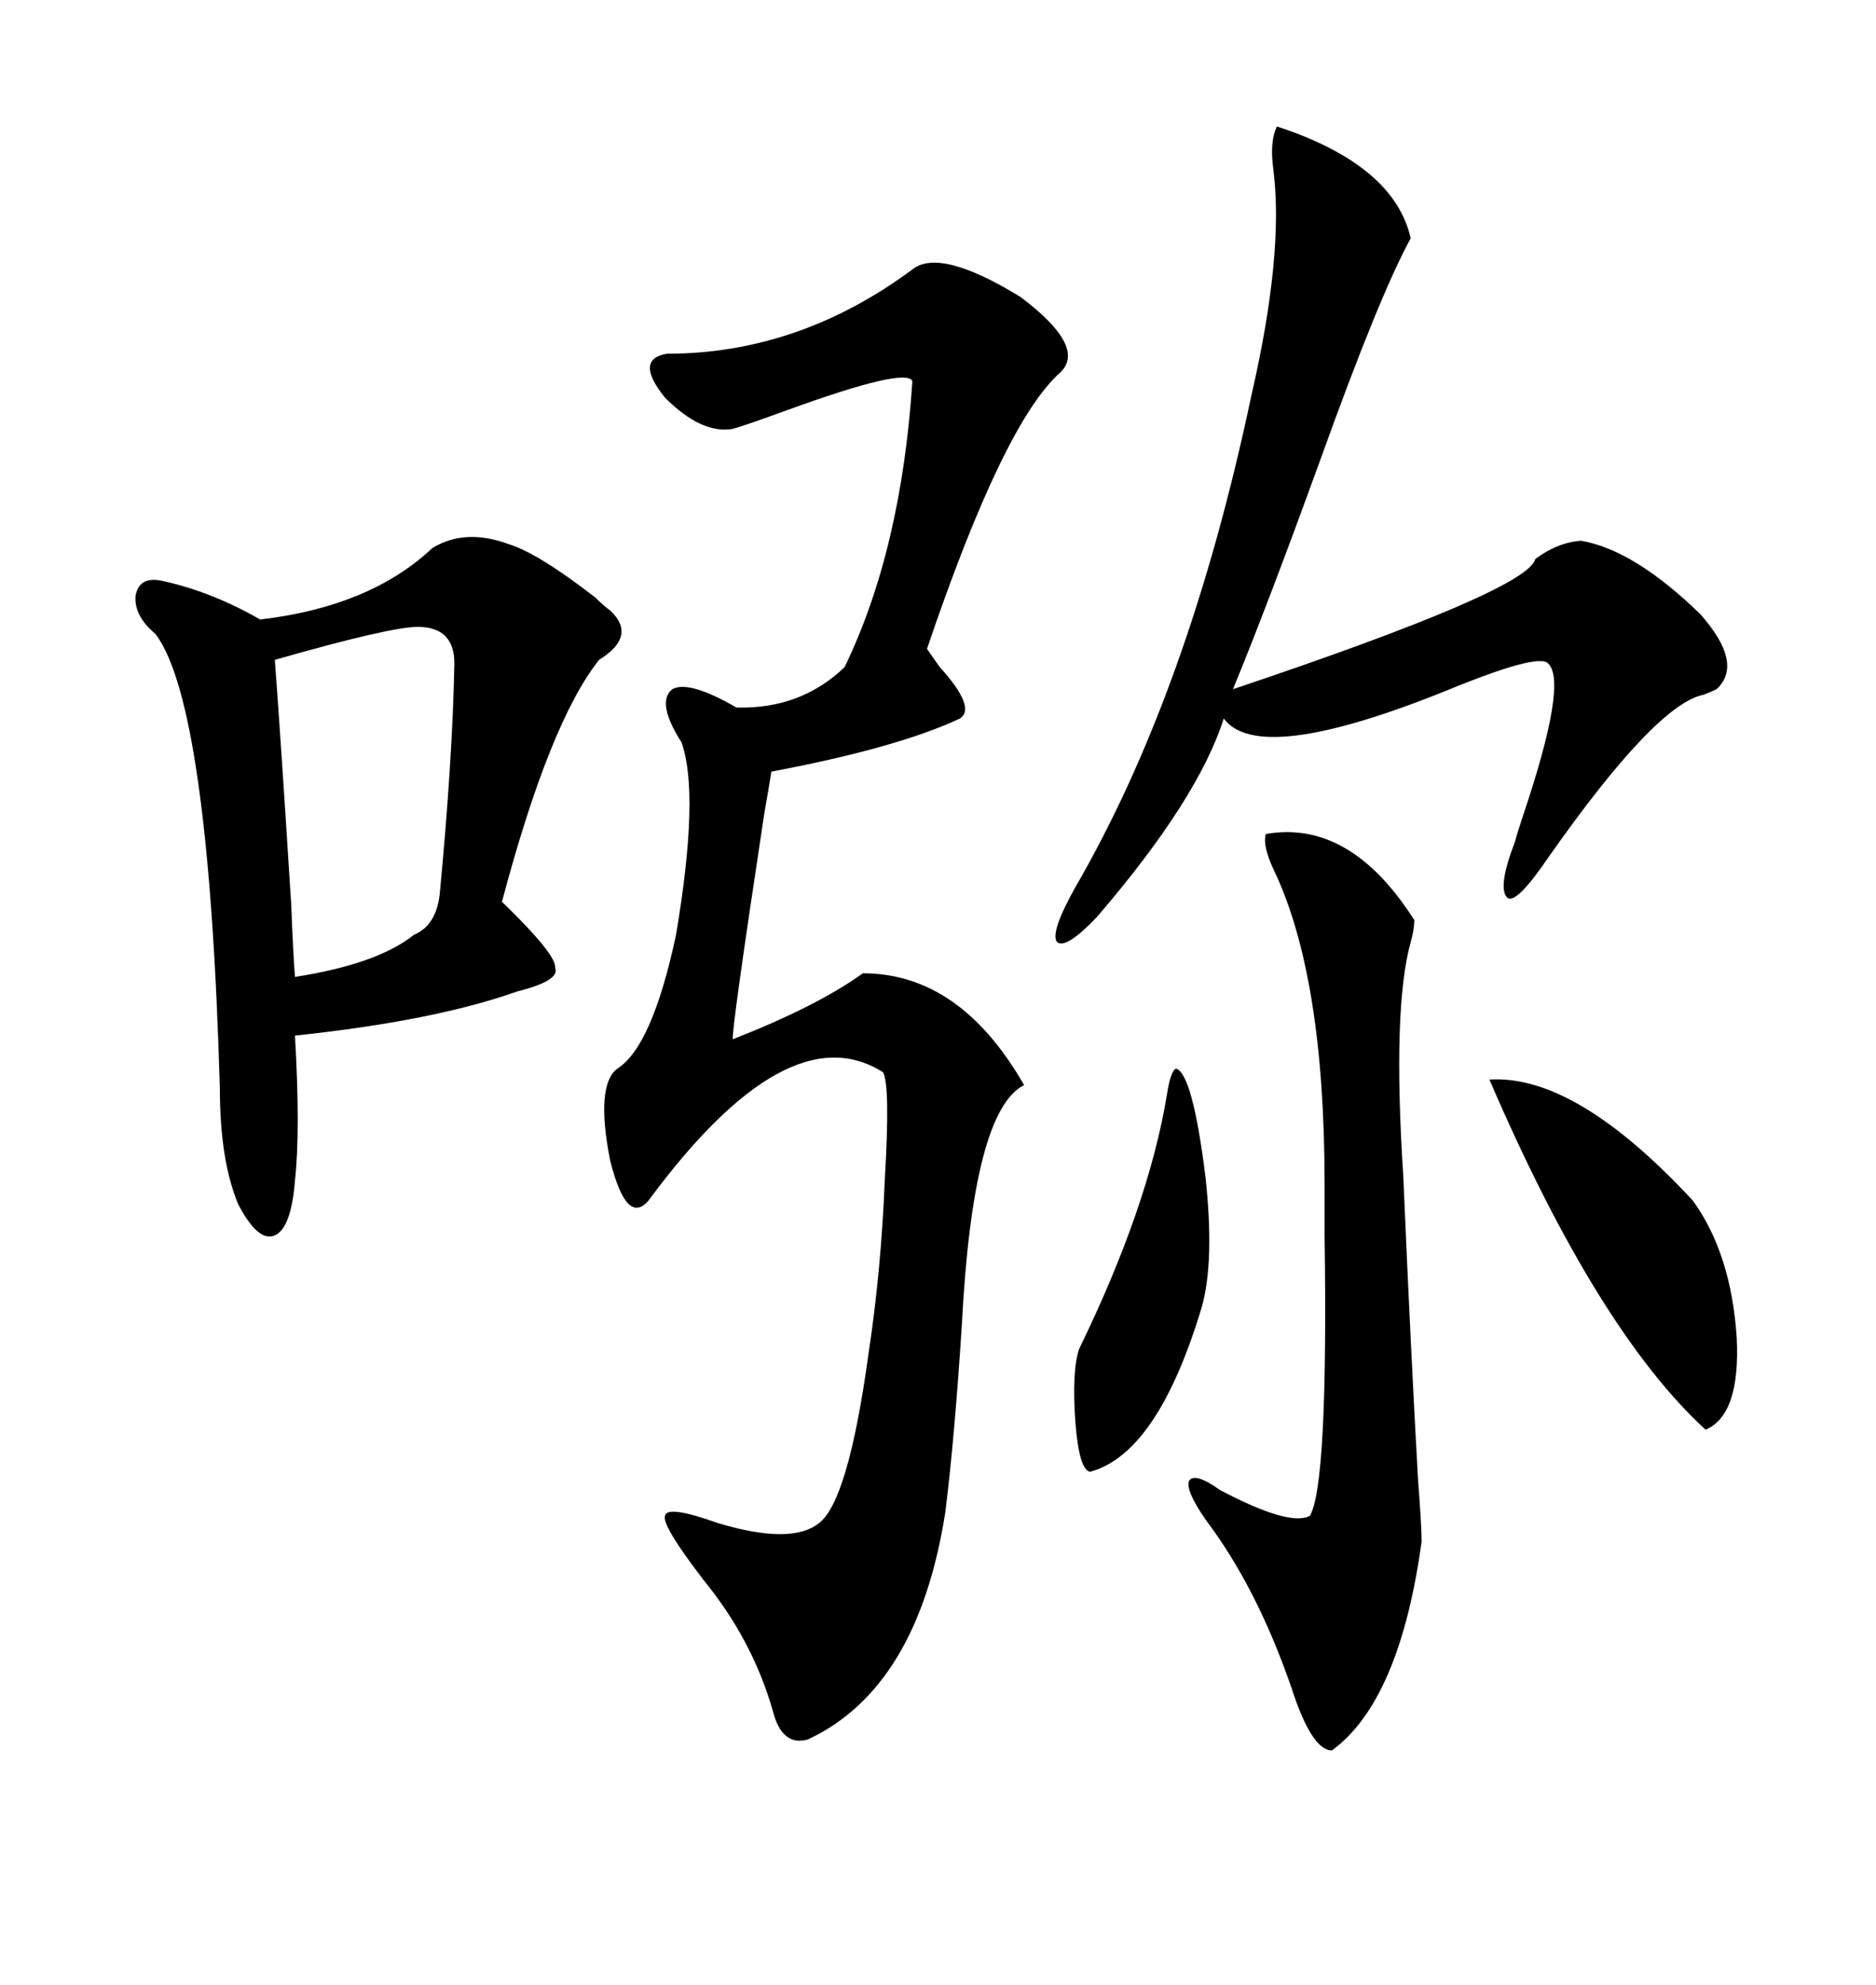 <svg xmlns="http://www.w3.org/2000/svg" xmlns:xlink="http://www.w3.org/1999/xlink" width="300" height="317.285"><path d="M145.90 43.07L145.90 43.07Q150.29 39.55 163.18 47.46L163.18 47.46Q173.73 55.37 169.63 59.47L169.63 59.47Q160.55 67.38 148.24 103.71L148.24 103.71Q148.83 104.59 150.29 106.64L150.29 106.64Q156.15 113.09 153.52 114.84L153.52 114.84Q143.55 119.53 123.34 123.34L123.34 123.34Q123.34 123.63 122.17 130.37L122.17 130.37Q116.89 165.23 117.19 166.11L117.19 166.11Q130.66 160.84 137.99 155.57L137.99 155.57Q153.52 155.57 163.77 173.44L163.77 173.44Q155.57 177.54 153.81 211.82L153.81 211.82Q152.64 229.98 151.17 241.70L151.17 241.70Q146.78 269.82 129.20 278.03L129.20 278.03Q125.10 279.20 123.63 273.63L123.63 273.63Q120.41 262.21 112.50 252.54L112.50 252.54Q105.76 243.75 106.35 242.29L106.35 242.29Q106.64 240.53 114.84 243.46L114.84 243.46Q126.56 246.97 130.96 243.46L130.96 243.46Q135.64 239.94 138.87 216.50L138.87 216.50Q140.92 203.03 141.50 188.38L141.50 188.38Q142.38 173.44 141.21 171.39L141.21 171.39Q125.98 161.72 103.71 191.89L103.71 191.89Q100.20 196.00 97.56 185.45L97.56 185.45Q95.21 173.44 98.73 170.80L98.73 170.80Q104.30 167.29 108.11 149.41L108.11 149.41Q111.91 126.86 108.98 118.65L108.98 118.65Q104.88 112.21 107.52 110.16L107.52 110.16Q110.16 108.69 117.77 113.09L117.77 113.09Q128.03 113.38 135.06 106.64L135.06 106.64Q144.14 87.89 145.90 60.94L145.90 60.94Q145.02 58.59 125.68 65.63L125.68 65.63Q119.24 67.97 117.19 68.55L117.19 68.55Q112.21 69.43 106.35 63.57L106.35 63.57Q101.37 57.42 106.64 56.54L106.64 56.54Q127.73 56.54 145.90 43.07ZM69.14 87.60L69.14 87.60Q74.41 84.38 81.45 87.01L81.45 87.01Q86.13 88.48 95.21 95.51L95.21 95.51Q96.68 96.97 97.56 97.56L97.56 97.56Q101.95 101.66 95.80 105.47L95.80 105.47Q87.89 115.43 80.27 144.14L80.27 144.14Q89.06 152.64 88.77 154.69L88.77 154.69Q89.65 156.74 82.62 158.50L82.62 158.50Q69.43 163.18 47.17 165.53L47.17 165.53Q48.05 180.76 47.17 188.67L47.17 188.67Q46.58 196.29 43.95 197.46L43.95 197.46Q41.31 198.63 38.09 192.48L38.09 192.48Q35.16 185.45 35.16 174.02L35.16 174.02Q33.40 112.79 24.90 101.37L24.90 101.37Q21.39 98.44 21.68 95.21L21.68 95.21Q22.27 91.99 26.07 92.87L26.07 92.87Q33.98 94.63 41.60 99.02L41.60 99.02Q59.18 96.97 69.14 87.60ZM204.20 20.21L204.20 20.21Q222.95 26.37 225.59 38.09L225.59 38.09Q220.61 47.17 211.23 73.24L211.23 73.24Q202.73 96.68 197.17 110.16L197.17 110.16Q244.34 94.34 245.51 89.36L245.51 89.36Q249.02 86.72 252.83 86.43L252.83 86.43Q261.33 87.89 271.88 98.14L271.88 98.14Q278.91 106.05 274.51 110.16L274.51 110.16Q273.93 110.45 272.46 111.04L272.46 111.04Q264.84 112.50 247.56 137.11L247.56 137.11Q242.58 144.43 241.11 143.55L241.11 143.55Q239.36 142.09 242.29 134.47L242.29 134.47Q242.58 133.30 243.46 130.66L243.46 130.66Q250.78 108.98 247.56 106.05L247.56 106.05Q246.09 104.30 231.15 110.45L231.15 110.45Q201.27 122.46 195.70 114.84L195.70 114.84Q191.60 127.73 175.49 146.48L175.49 146.48Q170.51 151.76 169.04 150.59L169.04 150.59Q167.87 149.12 171.97 141.80L171.97 141.80Q190.14 110.45 200.10 63.28L200.10 63.28Q205.37 40.43 203.61 26.95L203.61 26.95Q203.03 22.56 204.20 20.21ZM202.44 133.30L202.44 133.30Q215.92 130.96 226.17 147.07L226.17 147.07Q226.17 148.54 225.59 150.59L225.59 150.59Q222.66 161.13 224.41 188.09L224.41 188.09Q225.59 215.63 226.76 236.43L226.76 236.43Q227.34 244.04 227.34 246.39L227.34 246.39Q223.83 271.88 212.99 279.79L212.99 279.79Q209.77 279.79 206.54 269.82L206.54 269.82Q200.98 253.71 192.77 242.87L192.77 242.87Q189.55 238.18 190.14 236.72L190.14 236.72Q191.02 235.25 195.12 238.18L195.12 238.18Q206.25 244.04 209.47 242.29L209.47 242.29Q212.40 237.30 211.82 197.46L211.82 197.46Q211.82 191.31 211.82 189.26L211.82 189.26Q211.82 155.86 203.61 138.87L203.61 138.87Q201.86 135.06 202.44 133.30ZM66.80 100.20L66.80 100.20Q62.40 100.20 43.95 105.47L43.95 105.47Q44.82 116.89 46.58 144.73L46.58 144.73Q46.88 152.64 47.17 156.15L47.17 156.15Q60.35 154.10 66.21 149.41L66.21 149.41Q69.73 147.95 70.31 142.97L70.31 142.97Q72.36 121.58 72.66 106.05L72.66 106.05Q72.66 100.20 66.80 100.20ZM238.18 172.56L238.18 172.56Q251.95 171.68 270.70 191.89L270.70 191.89Q276.86 200.39 277.73 213.87L277.73 213.87Q278.32 226.17 272.75 228.52L272.75 228.52Q255.47 212.70 238.18 172.56ZM188.09 170.80L188.09 170.80Q190.72 171.68 192.77 188.09L192.77 188.09Q194.24 201.56 192.19 208.89L192.19 208.89Q185.16 232.32 174.32 235.25L174.32 235.25Q172.56 234.96 171.97 227.34L171.97 227.34Q171.39 219.14 172.56 215.63L172.56 215.63Q183.69 192.77 186.62 174.90L186.62 174.90Q187.21 171.09 188.09 170.80Z"/></svg>